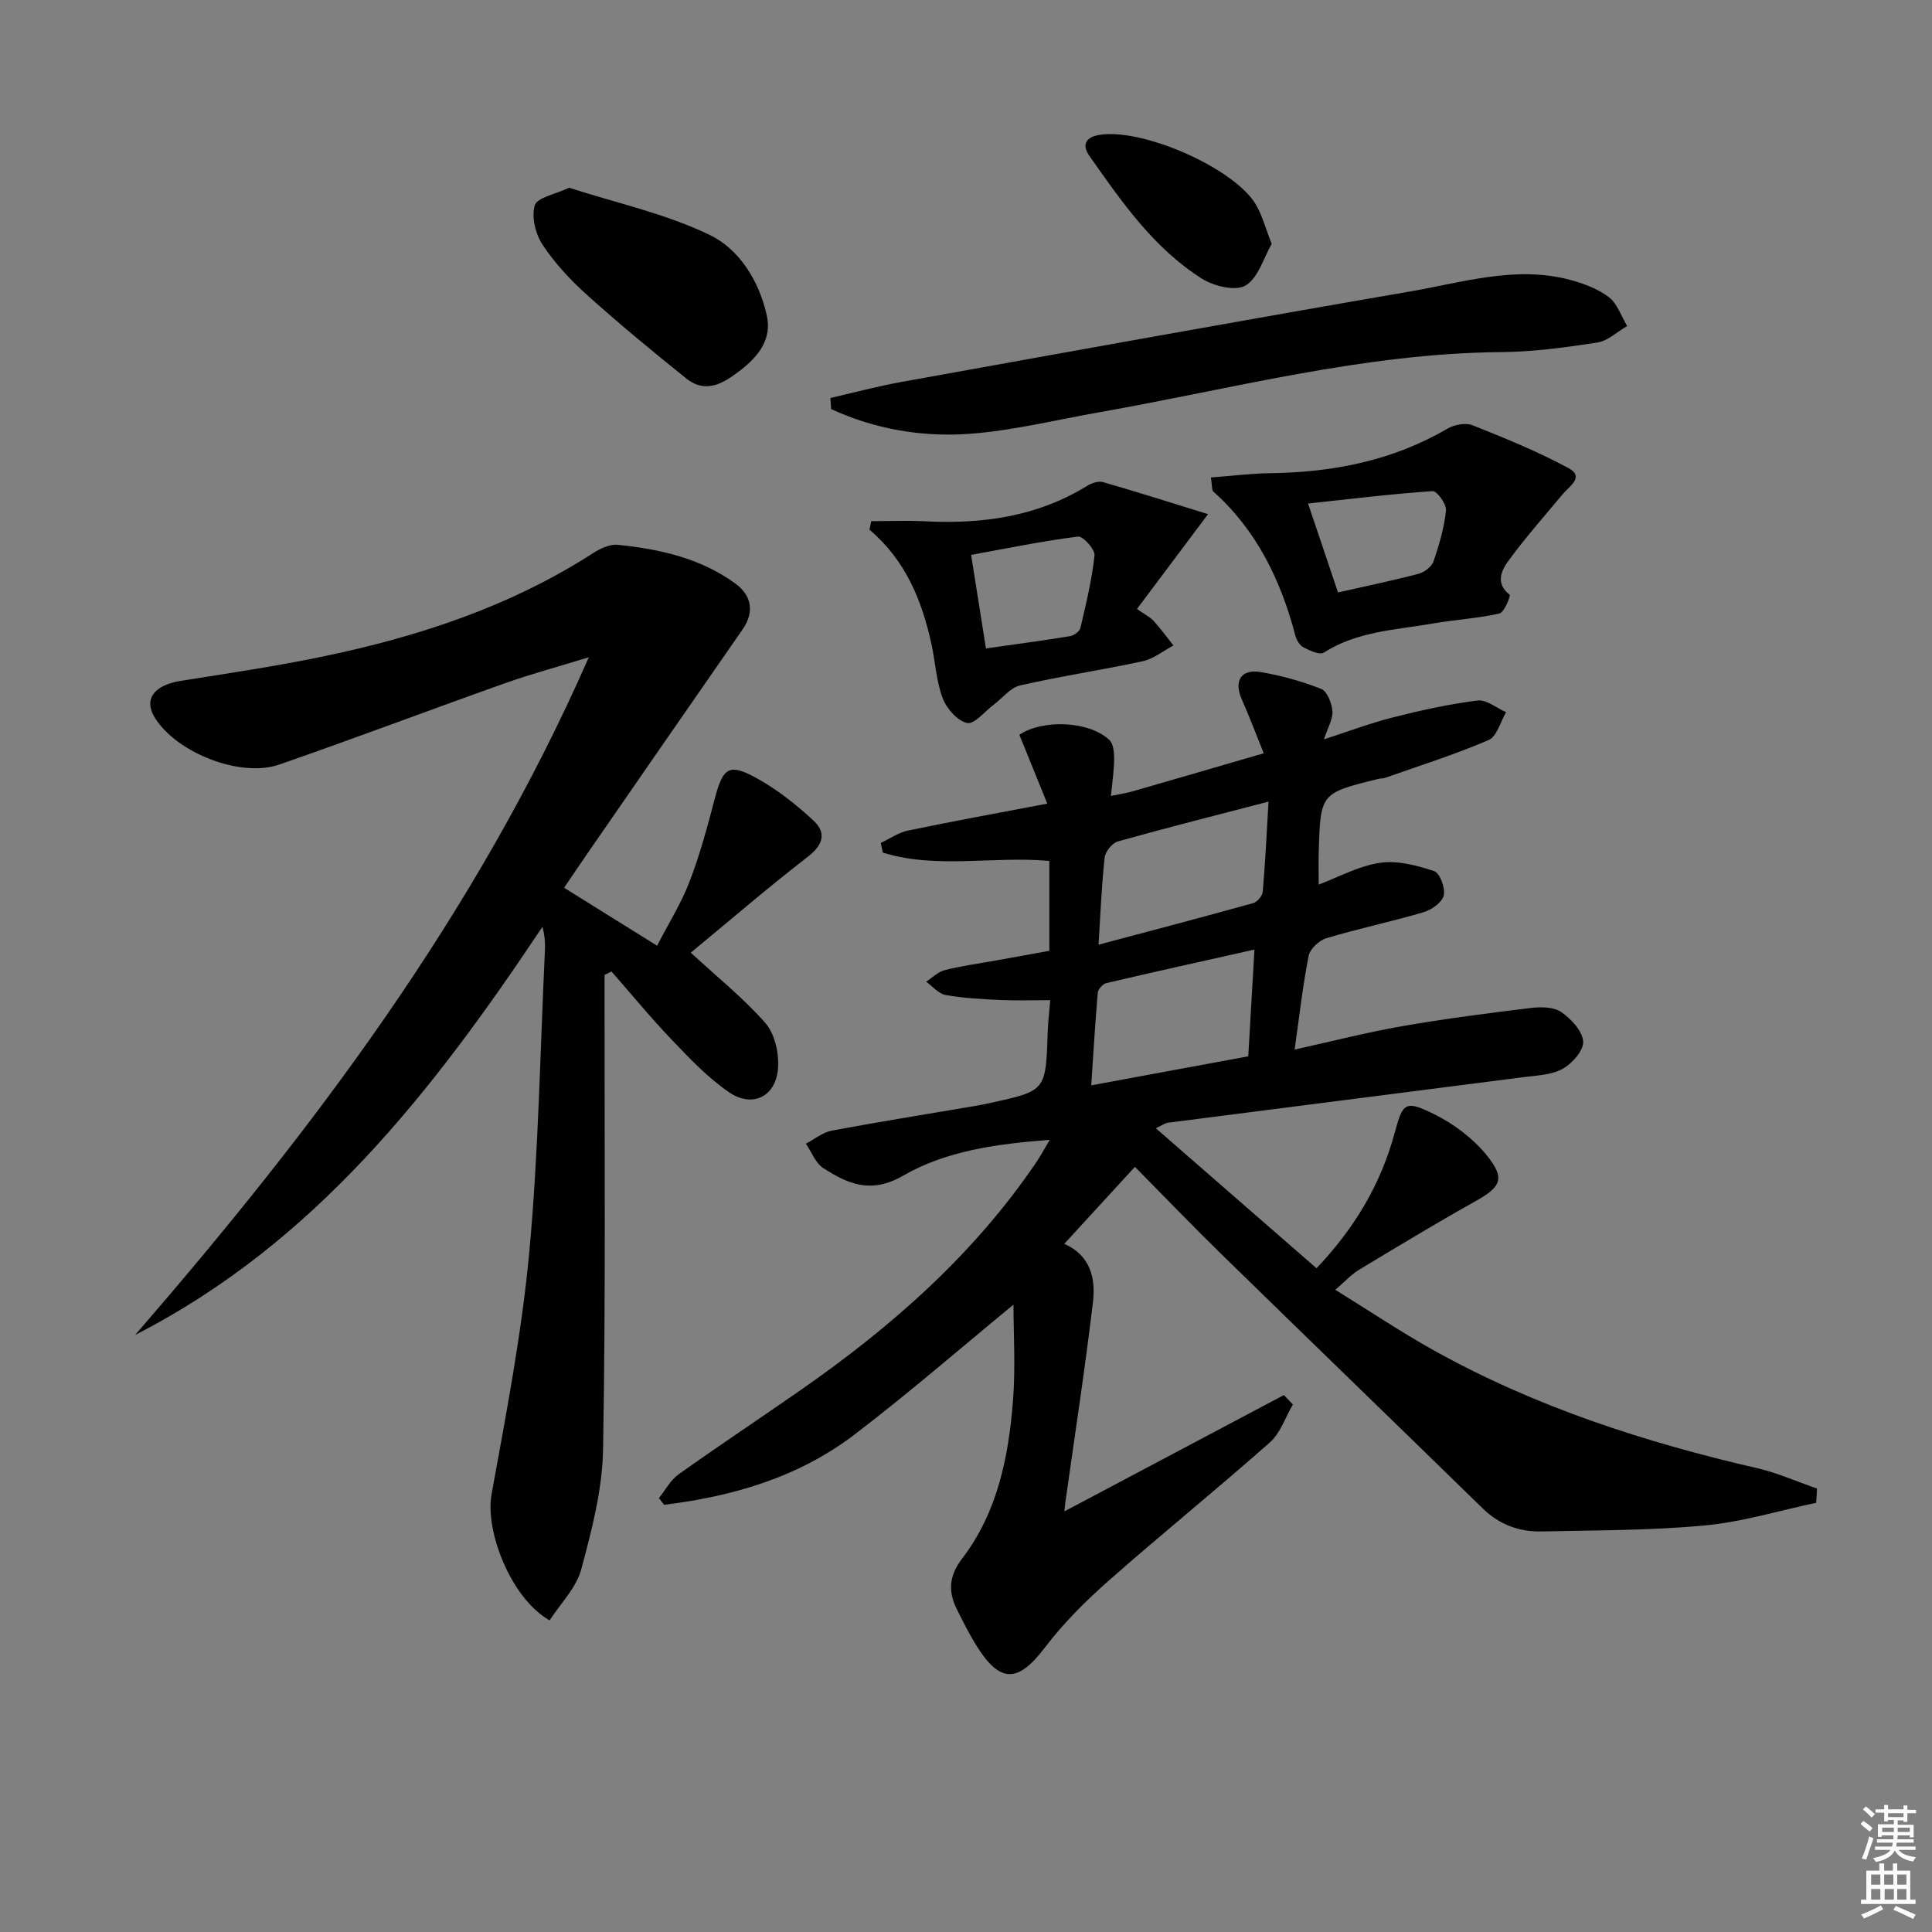 <svg enable-background="new 0 0 400 400" viewBox="0 0 400 400" xmlns="http://www.w3.org/2000/svg"><rect x="0" y="0" width="400" height="400" fill="#808080" stroke="none"/><path d="m385.2 377.6.6-.6c.6.4 1.3.9 1.9 1.5l-.6.7c-.8-.6-1.4-1.1-1.9-1.6zm.3 7.1c.6-1.4 1.1-2.9 1.5-4.5.3.1.6.3.9.4-.5 1.4-1 2.9-1.5 4.4l-.9-.2zm.2-10.1.6-.6c.7.5 1.3 1.1 1.9 1.6l-.7.7c-.6-.6-1.2-1.2-1.8-1.7zm8.4-.8h.8v.9h1.8v.7h-1.8v1.8h-.8v-.3h-1.2v.9h3.3v2.6h-.8v-.4h-2.5c0 .3 0 .6-.1.8h3.4v.7h-3.5c0 .3-.1.6-.1.8h4v.7h-3.5c.7.9 1.9 1.3 3.6 1.5-.2.2-.4.5-.6.9-1.9-.3-3.2-1.1-3.8-2.3-.5 1.1-1.8 2-3.9 2.4-.2-.3-.4-.5-.6-.8 1.9-.4 3.1-.9 3.6-1.7h-3.2v-.7h3.5c.1-.2.1-.5.2-.8h-3.3v-.7h3.4c0-.2 0-.5 0-.8h-2.4v.3h-.8v-2.6h3.3v-.9h-1.2v.3h-.8v-1.8h-1.8v-.7h1.8v-.9h.8v.9h3.2zm-4.4 5.5h2.4c0-.3 0-.6 0-.9h-2.4zm1.2-3.1h3.2v-.8h-3.2zm4.4 2.2h-2.4v.9h2.5v-.9z" fill="#fcfafa"/><path d="m389.2 385.8h.9v1.5h1.8v-1.5h.9v1.5h2.7v6h1.1v.9h-11.3v-.9h1.1v-6h2.7v-1.5zm.2 8.7.5.8c-1.2.6-2.5 1.3-4 1.9-.2-.3-.3-.6-.6-.8 1.6-.6 3-1.3 4.1-1.9zm-2-4.3h1.9v-2.1h-1.9zm0 3.1h1.9v-2.2h-1.9zm2.7-3.1h1.9v-2.1h-1.9zm.1 3.1h1.9v-2.2h-1.9zm2.3 1.3c1.4.6 2.7 1.2 4.1 1.8l-.5.9c-1.5-.7-2.8-1.4-4.1-1.9zm2.2-6.5h-1.9v2.1h1.9zm-1.9 5.2h1.9v-2.2h-1.9z" fill="#fcfafa"/><g fill="#010101"><path d="m376.02 311.14c-7.69 1.62-15.31 3.97-23.08 4.69-11.19 1.05-22.5.99-33.76 1.24-4.63.1-8.75-1.4-12.19-4.76-18-17.56-36.08-35.04-54.07-52.61-5.94-5.81-11.7-11.8-17.95-18.12-5.01 5.46-9.68 10.56-14.62 15.94 5.5 2.43 6.51 7.25 5.93 12.09-1.64 13.82-3.76 27.58-5.7 41.36-.07.47-.1.94-.2 1.94 15.36-8.14 30.4-16.11 45.44-24.08.62.65 1.24 1.31 1.86 1.96-1.56 2.65-2.58 5.91-4.77 7.85-10.95 9.69-22.33 18.89-33.3 28.56-4.8 4.23-9.42 8.84-13.28 13.91-5.53 7.28-9.24 7.49-14.14-.35-1.5-2.39-2.75-4.94-4.03-7.46-1.88-3.72-1.74-6.99 1.02-10.59 7.34-9.59 9.64-21.06 10.55-32.74.54-6.87.1-13.82.1-19.86-10.68 8.78-21.53 18.21-32.93 26.91-11.6 8.85-25.19 12.8-39.41 14.53-.36-.46-.71-.92-1.07-1.38 1.34-1.67 2.4-3.73 4.08-4.93 8.39-5.97 16.97-11.66 25.42-17.55 18.7-13.03 35.63-27.92 48.55-46.93.9-1.32 1.65-2.73 2.87-4.77-11.13.85-21.49 2.29-30.41 7.45-6.58 3.8-11.38 1.69-16.47-1.59-1.62-1.04-2.43-3.34-3.61-5.06 1.79-.93 3.49-2.36 5.38-2.71 9.95-1.86 19.95-3.45 29.93-5.15.98-.17 1.96-.38 2.93-.59 11.44-2.5 11.43-2.51 11.82-14.52.06-1.97.3-3.94.53-6.75-3.51 0-6.9.12-10.28-.03-3.8-.17-7.64-.37-11.38-1.03-1.46-.26-2.69-1.8-4.03-2.76 1.27-.82 2.44-2.04 3.83-2.39 3.53-.89 7.16-1.38 10.76-2.03 3.58-.65 7.16-1.29 10.91-1.97 0-6.36 0-12.45 0-18.61-11.65-1.06-23.32 1.73-34.48-1.73-.14-.67-.28-1.34-.41-2.01 1.88-.88 3.68-2.15 5.67-2.56 9.08-1.89 18.21-3.55 28.8-5.57-2.06-5.08-3.9-9.62-5.78-14.25 4.71-3.21 14.4-2.93 18.64 1.08.84.8.99 2.61.98 3.96-.02 2.4-.39 4.8-.66 7.63 2.02-.43 3.31-.62 4.55-.98 8.73-2.51 17.44-5.06 27.08-7.86-1.61-3.99-2.98-7.64-4.55-11.19-1.69-3.84-.14-6.35 4.04-5.61 4.23.74 8.44 1.89 12.42 3.48 1.23.49 2.19 2.97 2.31 4.6.12 1.65-.95 3.38-1.75 5.83 5.04-1.63 9.61-3.36 14.31-4.55 5.77-1.46 11.61-2.75 17.5-3.49 1.83-.23 3.92 1.56 5.9 2.42-1.18 1.99-1.9 5.03-3.62 5.77-6.97 3-14.25 5.29-21.42 7.82-.46.16-.99.12-1.48.24-11.92 2.94-11.93 2.94-12.27 15.22-.06 2.13-.01 4.26-.01 6.64 4.16-1.56 8.32-3.87 12.71-4.51 3.61-.53 7.64.55 11.21 1.73 1.17.39 2.33 3.52 1.97 5.04-.34 1.43-2.51 2.97-4.16 3.46-6.67 1.97-13.5 3.39-20.15 5.39-1.5.45-3.38 2.22-3.66 3.66-1.22 6.13-1.9 12.36-2.9 19.39 7.89-1.74 15.05-3.59 22.31-4.85 8.81-1.54 17.7-2.68 26.58-3.76 2.08-.25 4.72-.24 6.3.84 2.05 1.41 4.39 3.91 4.55 6.1.14 1.83-2.28 4.57-4.25 5.66-2.33 1.29-5.39 1.37-8.16 1.73-24.52 3.16-49.05 6.27-73.57 9.43-.63.08-1.21.54-2.5 1.14 11.18 9.74 22.1 19.26 33.27 28.99 7.81-8.22 13.29-17.33 16.17-27.99 1.7-6.31 2.18-6.86 8.11-3.95 4.14 2.03 8.19 5.09 11.06 8.67 3.84 4.8 2.78 6.48-2.59 9.48-8.09 4.52-16.02 9.33-23.96 14.11-1.53.93-2.78 2.32-4.9 4.14 7.04 4.35 13.51 8.7 20.29 12.48 21.05 11.74 43.73 19.08 67.13 24.47 4.2.97 8.21 2.78 12.31 4.2-.03.96-.1 1.96-.17 2.95zm-113.39-145.17c-10.76 2.8-21 5.38-31.15 8.23-1.18.33-2.63 2.08-2.77 3.31-.63 5.71-.85 11.47-1.27 18.08 11.06-2.95 21.56-5.7 32.02-8.61.84-.23 1.9-1.51 1.98-2.38.52-6.04.81-12.11 1.19-18.63zm-36.7 58.74c11.33-2.09 21.96-4.06 32.51-6.01.45-7.69.85-14.57 1.28-22.1-10.67 2.39-20.68 4.6-30.65 6.94-.74.17-1.73 1.26-1.79 1.99-.54 6.24-.9 12.5-1.35 19.18z"/><path d="m27.99 276.38c36.76-42.45 70.47-86.89 93.92-140.3-6.64 2.04-11.99 3.47-17.2 5.32-15.65 5.56-31.19 11.44-46.87 16.89-7.99 2.78-21.03-2.33-25.67-9.51-2.53-3.91-.4-6.91 5.24-7.81 9.83-1.57 19.7-3.02 29.45-5.05 19.79-4.12 38.81-10.36 55.98-21.43 1.47-.95 3.45-1.86 5.08-1.69 8.67.87 17.11 2.77 24.32 8.01 3.6 2.62 3.85 6.14 1.48 9.54-10.73 15.42-21.39 30.88-32.08 46.32-1.51 2.19-2.99 4.4-4.85 7.13 6.13 3.82 12.25 7.64 19.25 12 2.36-4.57 4.99-8.75 6.72-13.27 2.14-5.55 3.7-11.35 5.21-17.12 1.71-6.5 2.92-7.48 8.69-4.3 4.27 2.36 8.22 5.49 11.8 8.82 2.58 2.4 2.07 4.9-1.1 7.36-8.37 6.48-16.41 13.4-24.34 19.95 5.7 5.27 11.04 9.52 15.45 14.58 1.91 2.19 2.8 6.09 2.63 9.13-.33 6.02-5.24 8.55-10.16 5.19-4.32-2.96-8.05-6.88-11.7-10.7-4.4-4.59-8.44-9.52-12.64-14.31-.48.24-.95.48-1.43.72v5.26c-.03 30.99.24 61.99-.31 92.97-.15 8.33-2.33 16.74-4.53 24.86-1.04 3.85-4.32 7.09-6.54 10.54-8.01-4.53-13.4-18.5-12.02-26.09 3.02-16.65 6.25-33.33 7.81-50.14 1.92-20.67 2.24-41.5 3.23-62.26.08-1.61.01-3.23-.5-5.11-22.54 33.8-47.04 65.44-84.32 84.5z"/><path d="m171.92 82.4c4.91-1.12 9.79-2.44 14.75-3.33 35.09-6.32 70.17-12.68 105.31-18.73 10.89-1.87 21.78-5.38 33.01-2.42 2.84.75 5.8 1.85 8.1 3.6 1.76 1.34 2.57 3.94 3.8 5.98-2.06 1.18-4 3.08-6.19 3.42-6.55 1.01-13.2 1.92-19.82 1.98-28.47.22-55.83 7.63-83.58 12.51-8.82 1.55-17.59 3.74-26.48 4.4-9.88.73-19.66-.93-28.74-5.12-.05-.77-.11-1.53-.16-2.29z"/><path d="m250.7 98.86c4.38-.33 8.32-.84 12.26-.89 12.98-.17 25.34-2.57 36.71-9.22 1.42-.83 3.75-1.28 5.19-.71 6.73 2.67 13.47 5.43 19.84 8.85 3.45 1.85.23 3.75-1.15 5.41-3.79 4.56-7.73 9-11.22 13.77-1.47 2.01-2.82 4.72.25 7.07.21.16-1.13 3.65-2.14 3.88-4.5 1.02-9.16 1.26-13.72 2.06-7.71 1.34-15.7 1.6-22.65 6.04-.85.54-2.89-.42-4.18-1.08-.78-.4-1.44-1.49-1.68-2.39-3.02-11.47-7.98-21.81-16.99-29.87-.37-.35-.24-1.25-.52-2.92zm26.32 23.8c6.04-1.37 11.39-2.47 16.66-3.86 1.21-.32 2.73-1.46 3.11-2.57 1.18-3.42 2.22-6.97 2.59-10.55.13-1.29-1.88-4.06-2.77-4-8.48.58-16.93 1.62-25.79 2.57 2.31 6.86 4.2 12.46 6.2 18.41z"/><path d="m180.38 107.9c3.71 0 7.44-.16 11.14.03 11.87.6 23.21-.96 33.56-7.34.92-.57 2.32-1.05 3.26-.78 6.92 1.98 13.77 4.17 21.77 6.64-5.53 7.39-10.03 13.38-14.71 19.63 1.63 1.15 2.7 1.66 3.44 2.47 1.47 1.61 2.75 3.38 4.11 5.09-2.12 1.12-4.12 2.77-6.37 3.26-8.43 1.83-16.98 3.09-25.38 5.01-2.01.46-3.63 2.62-5.45 3.98-1.86 1.39-4.05 4.14-5.53 3.8-2.02-.46-4.24-2.99-5.05-5.14-1.33-3.52-1.51-7.46-2.32-11.19-1.98-9.09-5.42-17.44-12.84-23.69.12-.58.24-1.17.37-1.77zm23.75 26.35c6.31-.9 11.87-1.63 17.41-2.54.81-.13 1.97-.97 2.14-1.68 1.17-4.98 2.39-9.98 2.93-15.05.13-1.23-2.4-4.02-3.42-3.89-7.33.93-14.58 2.42-22.13 3.79 1.07 6.74 2.02 12.73 3.07 19.37z"/><path d="m117.83 38.87c9.79 3.16 19.98 5.36 29.11 9.77 6.13 2.96 10.22 9.51 11.81 16.63 1.12 4.99-1.76 8.54-5.49 11.42-3.41 2.63-7.09 4.94-11.2 1.65-6.97-5.59-13.86-11.29-20.51-17.26-3.44-3.09-6.69-6.59-9.23-10.43-1.46-2.21-2.32-5.75-1.6-8.14.49-1.62 4.2-2.26 7.11-3.64z"/><path d="m263.29 50.49c-1.68 2.91-2.78 7.04-5.41 8.62-2.04 1.23-6.55.15-9.01-1.4-10.02-6.33-16.68-15.97-23.35-25.48-1.44-2.05-.94-3.73 1.88-4.26 8.74-1.66 28.09 6.73 32.62 14.39 1.3 2.21 1.96 4.81 3.27 8.13z"/></g></svg>